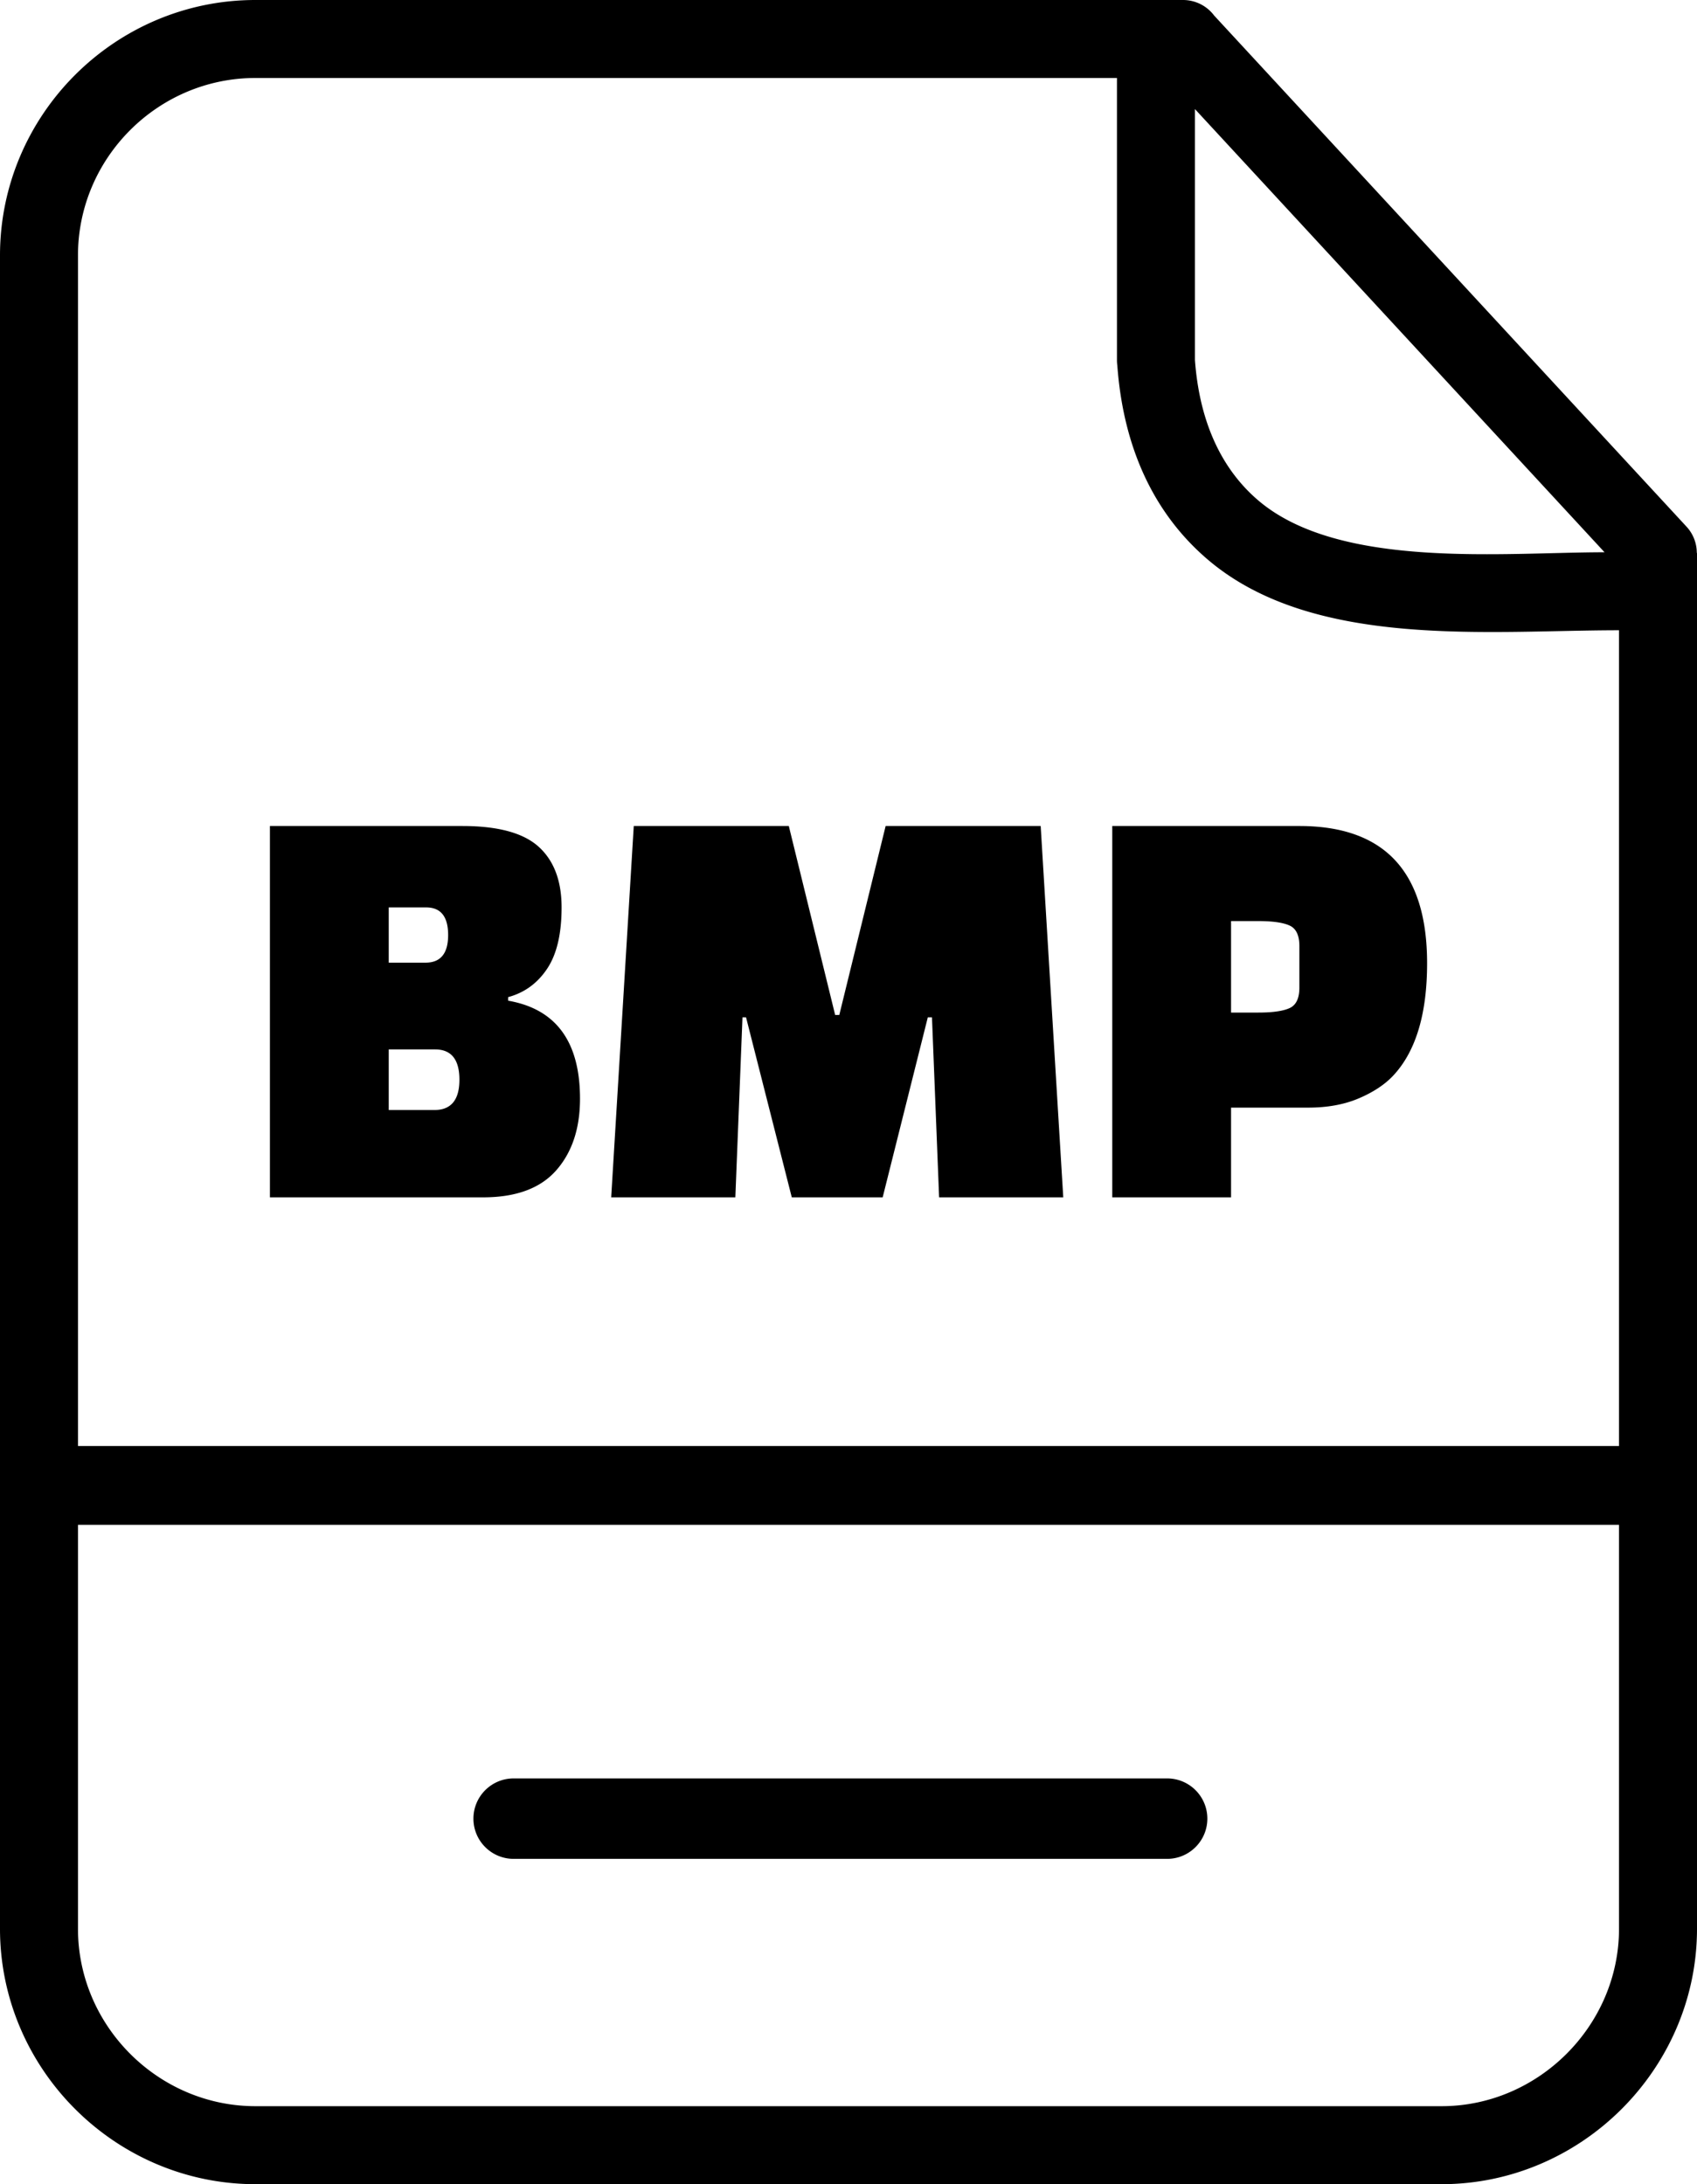 <svg xmlns="http://www.w3.org/2000/svg" shape-rendering="geometricPrecision" text-rendering="geometricPrecision" image-rendering="optimizeQuality" fill-rule="evenodd" clip-rule="evenodd" viewBox="0 0 398 512.188"><path fill-rule="nonzero" d="M59.904 0H277.45a9.13 9.13 0 017.303 3.641l110.781 119.851a9.069 9.069 0 012.419 6.179H398v322.613c0 16.401-6.783 31.384-17.651 42.253-10.87 10.87-25.855 17.651-42.255 17.651H59.904c-16.421 0-31.422-6.756-42.294-17.628C6.763 483.714 0 468.75 0 452.284V59.906C0 43.422 6.739 28.44 17.59 17.59 28.44 6.739 43.42 0 59.904 0zM18.289 339.085h361.422V147.794c-30.513 0-71.711 4.559-96.489-16.605-12.663-10.821-19.766-26.266-21.174-45.471a9.129 9.129 0 01-.086-1.254V18.289H59.904c-11.435 0-21.839 4.686-29.384 12.231-7.545 7.544-12.231 17.949-12.231 29.386v279.179zm361.422 18.495H18.289v94.704c0 11.413 4.705 21.802 12.251 29.347 7.566 7.566 17.984 12.268 29.364 12.268h278.19c11.355 0 21.757-4.723 29.325-12.292 7.569-7.569 12.292-17.969 12.292-29.323V357.58zm-72.876-97.842h-18.112v21.037H260.86v-87.076h43.885c19.97 0 29.953 10.728 29.953 32.184 0 11.796-2.6 20.526-7.801 26.192-1.95 2.136-4.645 3.949-8.081 5.433-3.435 1.488-7.43 2.23-11.981 2.23zm-18.112-43.747v21.456h6.41c3.343 0 5.781-.348 7.314-1.045 1.532-.697 2.298-2.298 2.298-4.806v-9.753c0-2.507-.766-4.111-2.298-4.806-1.533-.697-3.971-1.046-7.314-1.046h-6.41zM172.46 280.775h-29.117l5.294-87.076h36.362l10.869 44.305h.973l10.868-44.305h36.362l5.295 87.076h-29.118l-1.673-42.213h-.975l-10.588 42.213h-21.316l-10.728-42.213h-.835l-1.673 42.213zm-109.156 0v-87.076h45.14c8.358 0 14.325 1.627 17.902 4.878 3.576 3.25 5.364 7.987 5.364 14.211 0 6.222-1.137 11.028-3.414 14.418-2.274 3.391-5.317 5.596-9.124 6.619v.835c11.237 1.951 16.857 9.613 16.857 22.989 0 6.966-1.858 12.562-5.572 16.788-3.717 4.226-9.427 6.338-17.138 6.338H63.304zm38.73-34.689H91.168v14.209h10.728c3.9 0 5.851-2.368 5.851-7.105s-1.904-7.104-5.713-7.104zm-2.089-33.298h-8.777v12.955h8.637c3.53 0 5.296-2.158 5.296-6.477 0-4.32-1.72-6.478-5.156-6.478zm20.518 223.113c-5.207 0-9.43-4.224-9.43-9.431 0-5.207 4.223-9.431 9.43-9.431H273.73c5.207 0 9.431 4.224 9.431 9.431 0 5.207-4.224 9.431-9.431 9.431H120.463zM280.25 25.577v58.847c1.041 14.194 6.017 25.376 14.832 32.907 19.07 16.285 57.587 12.174 81.231 12.174L280.25 25.577z"/></svg>